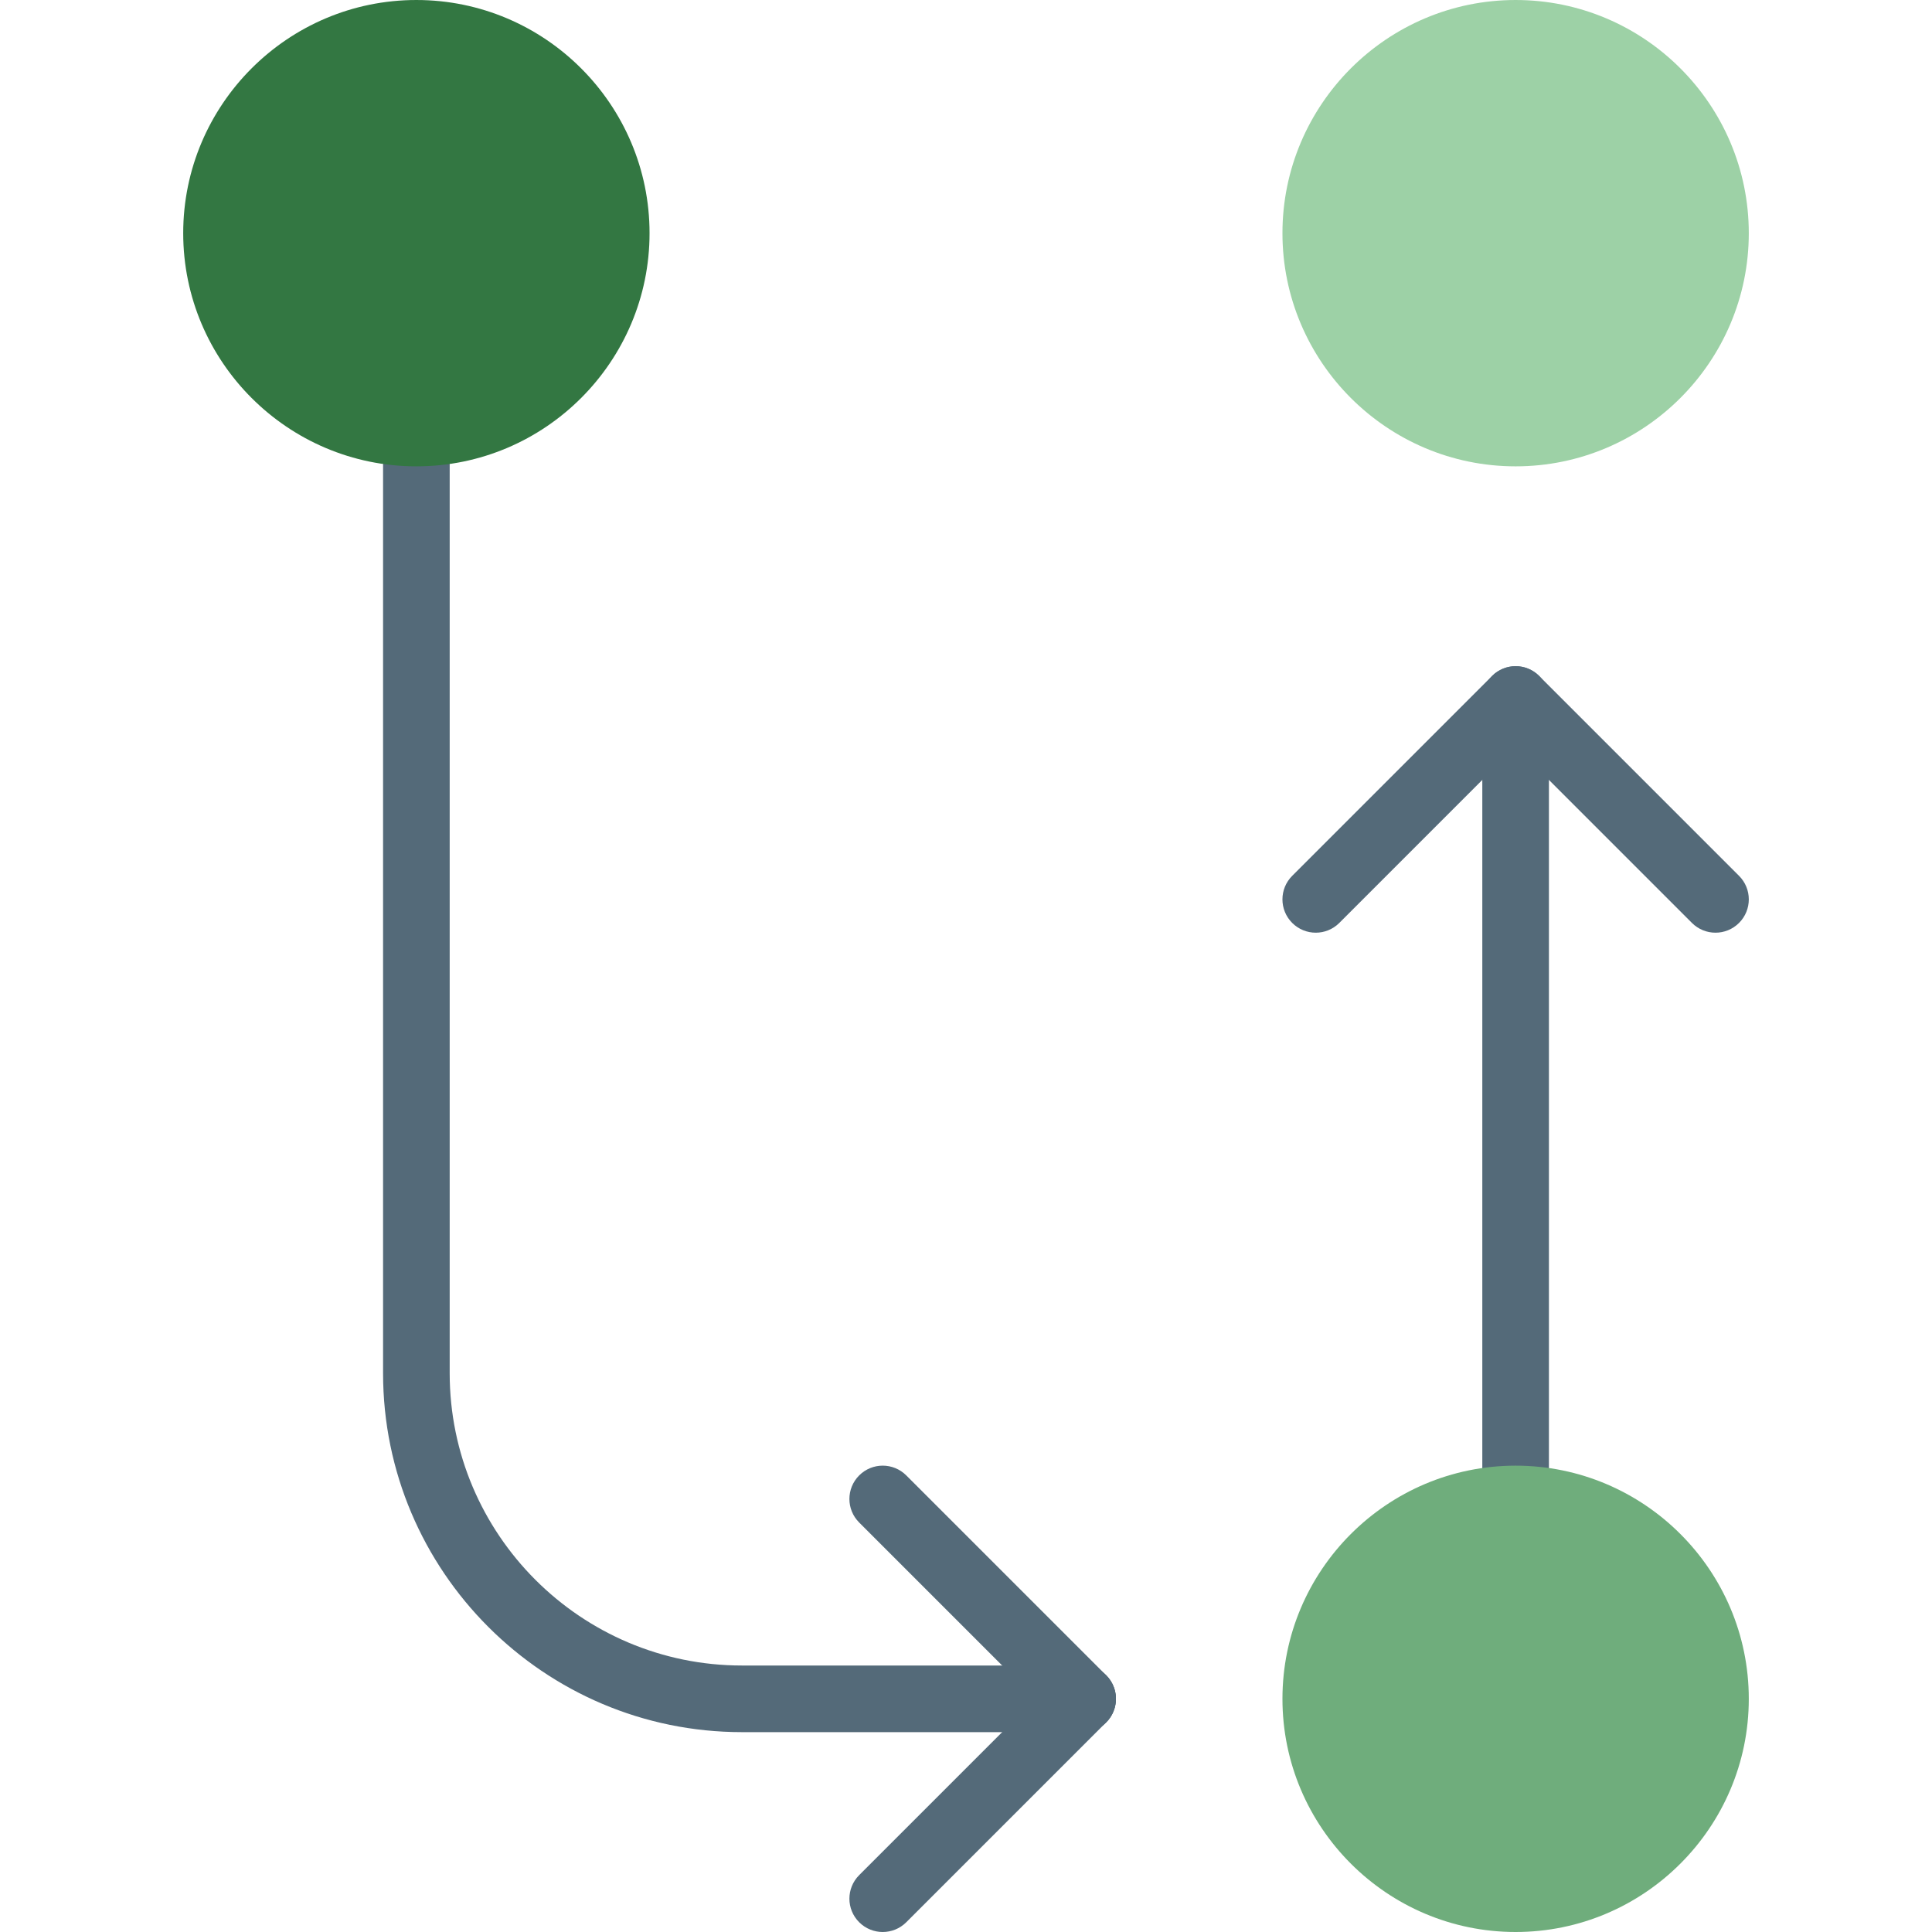 <?xml version="1.0" encoding="iso-8859-1"?>
<!-- Uploaded to: SVG Repo, www.svgrepo.com, Generator: SVG Repo Mixer Tools -->
<!DOCTYPE svg PUBLIC "-//W3C//DTD SVG 1.1//EN" "http://www.w3.org/Graphics/SVG/1.1/DTD/svg11.dtd">
<svg version="1.1" id="Capa_1" xmlns="http://www.w3.org/2000/svg" xmlns:xlink="http://www.w3.org/1999/xlink" 
	 viewBox="0 0 58 58" xml:space="preserve">
<g>
	<rect x="44.5" y="21" style="fill:#546A79;" width="2" height="24"/>
	<path style="fill:#546A79;" d="M39.5,28c-0.256,0-0.512-0.098-0.707-0.293c-0.391-0.391-0.391-1.023,0-1.414l6-6
		c0.391-0.391,1.023-0.391,1.414,0s0.391,1.023,0,1.414l-6,6C40.012,27.902,39.756,28,39.5,28z"/>
	<path style="fill:#546A79;" d="M51.5,28c-0.256,0-0.512-0.098-0.707-0.293l-6-6c-0.391-0.391-0.391-1.023,0-1.414
		s1.023-0.391,1.414,0l6,6c0.391,0.391,0.391,1.023,0,1.414C52.012,27.902,51.756,28,51.5,28z"/>
	<path style="fill:#546A79;" d="M32.5,52c-0.256,0-0.512-0.098-0.707-0.293l-6-6c-0.391-0.391-0.391-1.023,0-1.414
		s1.023-0.391,1.414,0l6,6c0.391,0.391,0.391,1.023,0,1.414C33.012,51.902,32.756,52,32.5,52z"/>
	<path style="fill:#546A79;" d="M26.5,58c-0.256,0-0.512-0.098-0.707-0.293c-0.391-0.391-0.391-1.023,0-1.414l6-6
		c0.391-0.391,1.023-0.391,1.414,0s0.391,1.023,0,1.414l-6,6C27.012,57.902,26.756,58,26.5,58z"/>
	<path style="fill:#546A79;" d="M32.5,52H22.274C16.333,52,11.5,47.167,11.5,41.226V13c0-0.553,0.447-1,1-1s1,0.447,1,1v28.226
		c0,4.838,3.937,8.774,8.774,8.774H32.5c0.553,0,1,0.447,1,1S33.053,52,32.5,52z"/>
	<g>
		<circle style="fill:#9DD1A6;" cx="45.5" cy="7" r="6"/>
		<path style="fill:#9DD1A6;" d="M45.5,14c-3.859,0-7-3.141-7-7s3.141-7,7-7s7,3.141,7,7S49.359,14,45.5,14z M45.5,2
			c-2.757,0-5,2.243-5,5s2.243,5,5,5s5-2.243,5-5S48.257,2,45.5,2z"/>
	</g>
	<g>
		<circle style="fill:#6FAD7C;" cx="45.5" cy="51" r="6"/>
		<path style="fill:#6FAD7C;" d="M45.5,58c-3.859,0-7-3.141-7-7s3.141-7,7-7s7,3.141,7,7S49.359,58,45.5,58z M45.5,46
			c-2.757,0-5,2.243-5,5s2.243,5,5,5s5-2.243,5-5S48.257,46,45.5,46z"/>
	</g>
	<g>
		<circle style="fill:#337742;" cx="12.5" cy="7" r="6"/>
		<path style="fill:#337742;" d="M12.5,14c-3.859,0-7-3.141-7-7s3.141-7,7-7s7,3.141,7,7S16.359,14,12.5,14z M12.5,2
			c-2.757,0-5,2.243-5,5s2.243,5,5,5s5-2.243,5-5S15.257,2,12.5,2z"/>
	</g>
</g>
</svg>